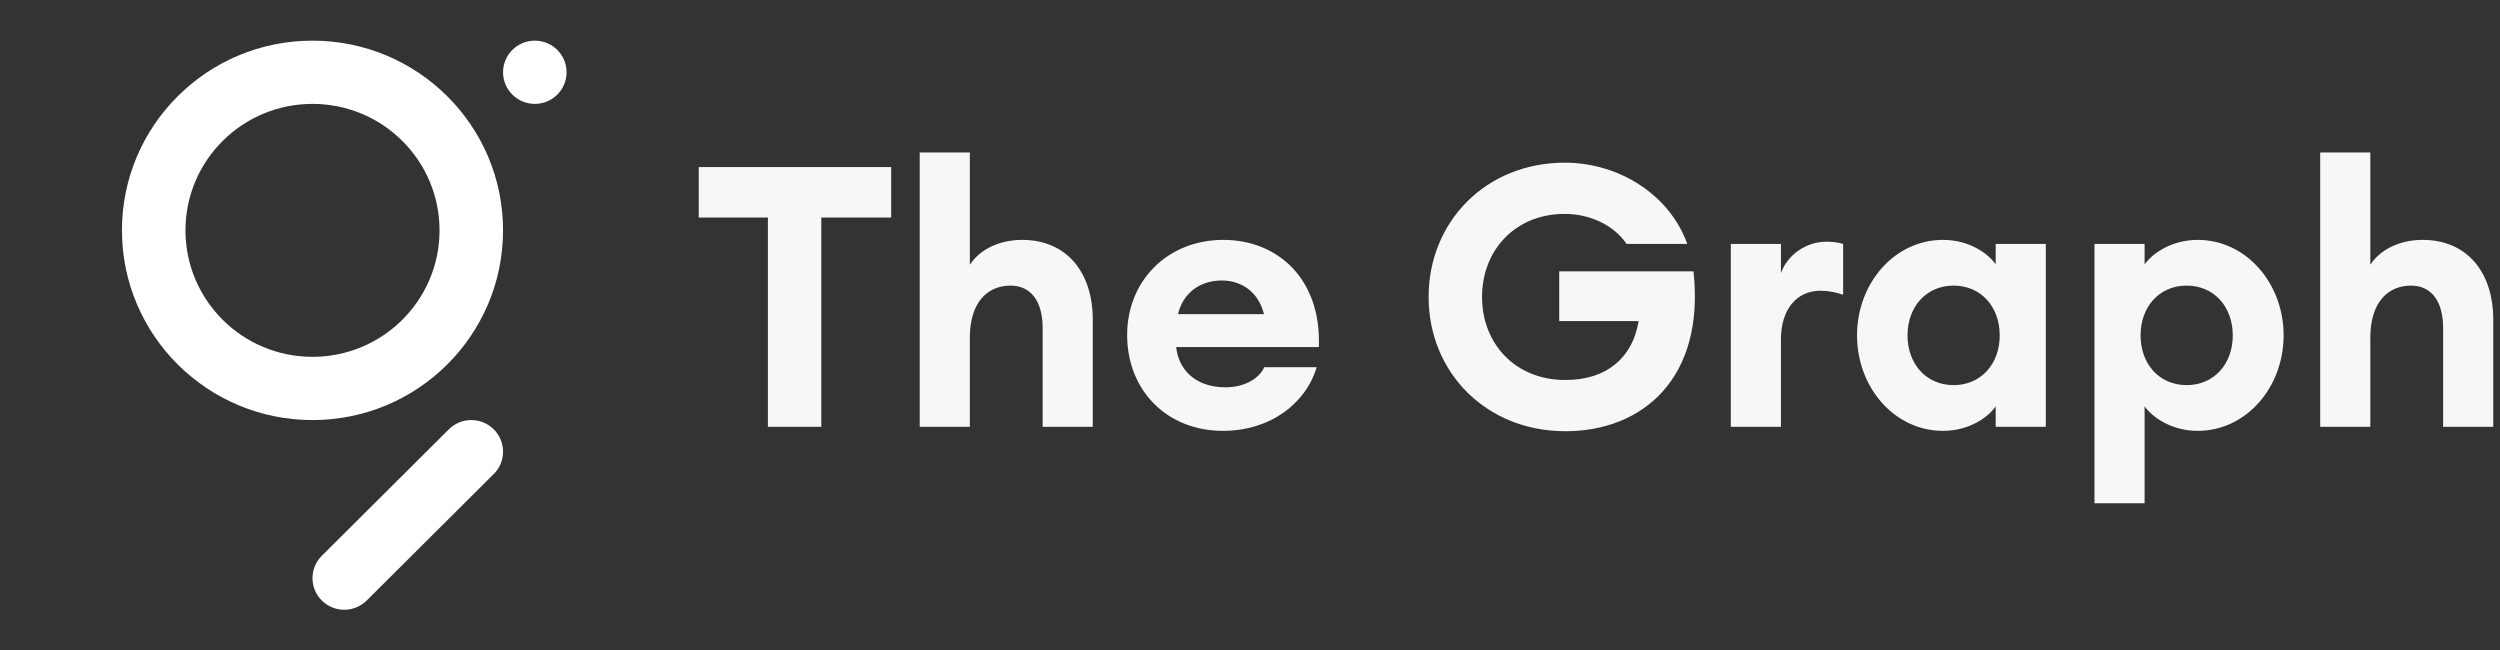 <?xml version="1.0" encoding="UTF-8"?>
<svg width="123px" height="32px" viewBox="0 0 123 32" version="1.1" xmlns="http://www.w3.org/2000/svg" xmlns:xlink="http://www.w3.org/1999/xlink">
    <rect x="0" y="0" width="123" height="32" fill="#333333" stroke="none"/>
    <title>Logo / White / The-Graph-Logo</title>
    <g id="The-Graph" stroke="none" stroke-width="1" fill="none" fill-rule="evenodd">
        <g id="The-Graph---Assets" transform="translate(-431, -456)" fill="#FFFFFF">
            <g id="Logo-/-White-/-The-Graph-Logo" transform="translate(431, 456)">
                <path d="M40.408,21 L40.408,10.704 L43.846,10.704 L43.846,8.22 L34.378,8.22 L34.378,10.704 L37.78,10.704 L37.78,21 L40.408,21 Z M47.716,21 L47.716,16.608 C47.716,14.88 48.58,14.052 49.714,14.052 C50.74,14.052 51.298,14.844 51.298,16.14 L51.298,21 L53.764,21 L53.764,15.726 C53.764,13.386 52.468,11.802 50.29,11.802 C49.12,11.802 48.184,12.306 47.716,13.026 L47.716,7.5 L45.25,7.5 L45.25,21 L47.716,21 Z M60.172,21.198 C62.458,21.198 64.24,19.884 64.78,18.066 L62.206,18.066 C61.918,18.678 61.162,19.056 60.298,19.056 C58.768,19.056 57.976,18.138 57.868,17.076 L64.888,17.076 C65.014,13.692 62.836,11.802 60.19,11.802 C57.454,11.802 55.456,13.8 55.456,16.482 C55.456,19.218 57.418,21.198 60.172,21.198 Z M62.188,15.456 L57.958,15.456 C58.192,14.466 58.984,13.8 60.118,13.8 C60.964,13.8 61.882,14.25 62.188,15.456 Z M77.02,21.216 C80.818,21.216 83.896,18.606 83.32,13.35 L76.714,13.35 L76.714,15.798 L80.62,15.798 C80.332,17.562 79.09,18.696 77.02,18.696 C74.536,18.696 72.916,16.896 72.916,14.61 C72.916,12.324 74.536,10.524 76.984,10.524 C78.208,10.524 79.396,11.064 80.026,12 L83.014,12 C82.15,9.588 79.666,8.004 76.984,8.004 C73.114,8.004 70.288,10.902 70.288,14.61 C70.288,18.318 73.114,21.216 77.02,21.216 Z M87.622,21 L87.622,16.698 C87.622,15.222 88.396,14.304 89.566,14.304 C89.962,14.304 90.304,14.376 90.682,14.502 L90.682,12 C90.376,11.91 90.106,11.892 89.854,11.892 C88.846,11.892 87.928,12.558 87.622,13.44 L87.622,12 L85.156,12 L85.156,21 L87.622,21 Z M95.596,21.198 C96.838,21.198 97.792,20.568 98.188,19.992 L98.188,21 L100.654,21 L100.654,12 L98.188,12 L98.188,13.008 C97.792,12.432 96.838,11.802 95.596,11.802 C93.202,11.802 91.366,13.944 91.366,16.5 C91.366,19.056 93.202,21.198 95.596,21.198 Z M96.118,18.948 C94.768,18.948 93.85,17.904 93.85,16.5 C93.85,15.096 94.768,14.052 96.118,14.052 C97.468,14.052 98.386,15.096 98.386,16.5 C98.386,17.904 97.468,18.948 96.118,18.948 Z M105.514,24.762 L105.514,19.992 C105.928,20.568 106.882,21.198 108.124,21.198 C110.518,21.198 112.354,19.056 112.354,16.5 C112.354,13.944 110.518,11.802 108.124,11.802 C106.882,11.802 105.928,12.432 105.514,13.008 L105.514,12 L103.048,12 L103.048,24.762 L105.514,24.762 Z M107.584,18.948 C106.234,18.948 105.316,17.904 105.316,16.5 C105.316,15.096 106.234,14.052 107.584,14.052 C108.934,14.052 109.852,15.096 109.852,16.5 C109.852,17.904 108.934,18.948 107.584,18.948 Z M116.62,21 L116.62,16.608 C116.62,14.88 117.484,14.052 118.618,14.052 C119.644,14.052 120.202,14.844 120.202,16.14 L120.202,21 L122.668,21 L122.668,15.726 C122.668,13.386 121.372,11.802 119.194,11.802 C118.024,11.802 117.088,12.306 116.62,13.026 L116.62,7.5 L114.154,7.5 L114.154,21 L116.62,21 Z" id="TheGraph" fill-opacity="0.96" fill-rule="nonzero"></path>
                <g id="Icons-/-Logo-/--Dark-background">
                    <path d="M24.292,21.122 C24.865,21.692 24.9,22.593 24.4,23.204 L24.292,23.322 L18.042,29.544 C17.432,30.152 16.443,30.152 15.833,29.544 C15.26,28.975 15.225,28.074 15.725,27.463 L15.833,27.345 L22.083,21.122 C22.693,20.515 23.682,20.515 24.292,21.122 Z M15.375,2 C20.553,2 24.75,6.179 24.75,11.333 C24.75,16.488 20.553,20.667 15.375,20.667 C10.197,20.667 6,16.488 6,11.333 C6,6.179 10.197,2 15.375,2 Z M15.375,5.111 C11.923,5.111 9.125,7.897 9.125,11.333 C9.125,14.77 11.923,17.556 15.375,17.556 C18.827,17.556 21.625,14.77 21.625,11.333 C21.625,7.897 18.827,5.111 15.375,5.111 Z M26.313,2 C27.176,2 27.875,2.696 27.875,3.556 C27.875,4.415 27.176,5.111 26.313,5.111 C25.45,5.111 24.75,4.415 24.75,3.556 C24.75,2.696 25.45,2 26.313,2 Z" id="g"></path>
                </g>
            </g>
        </g>
    </g>
</svg>